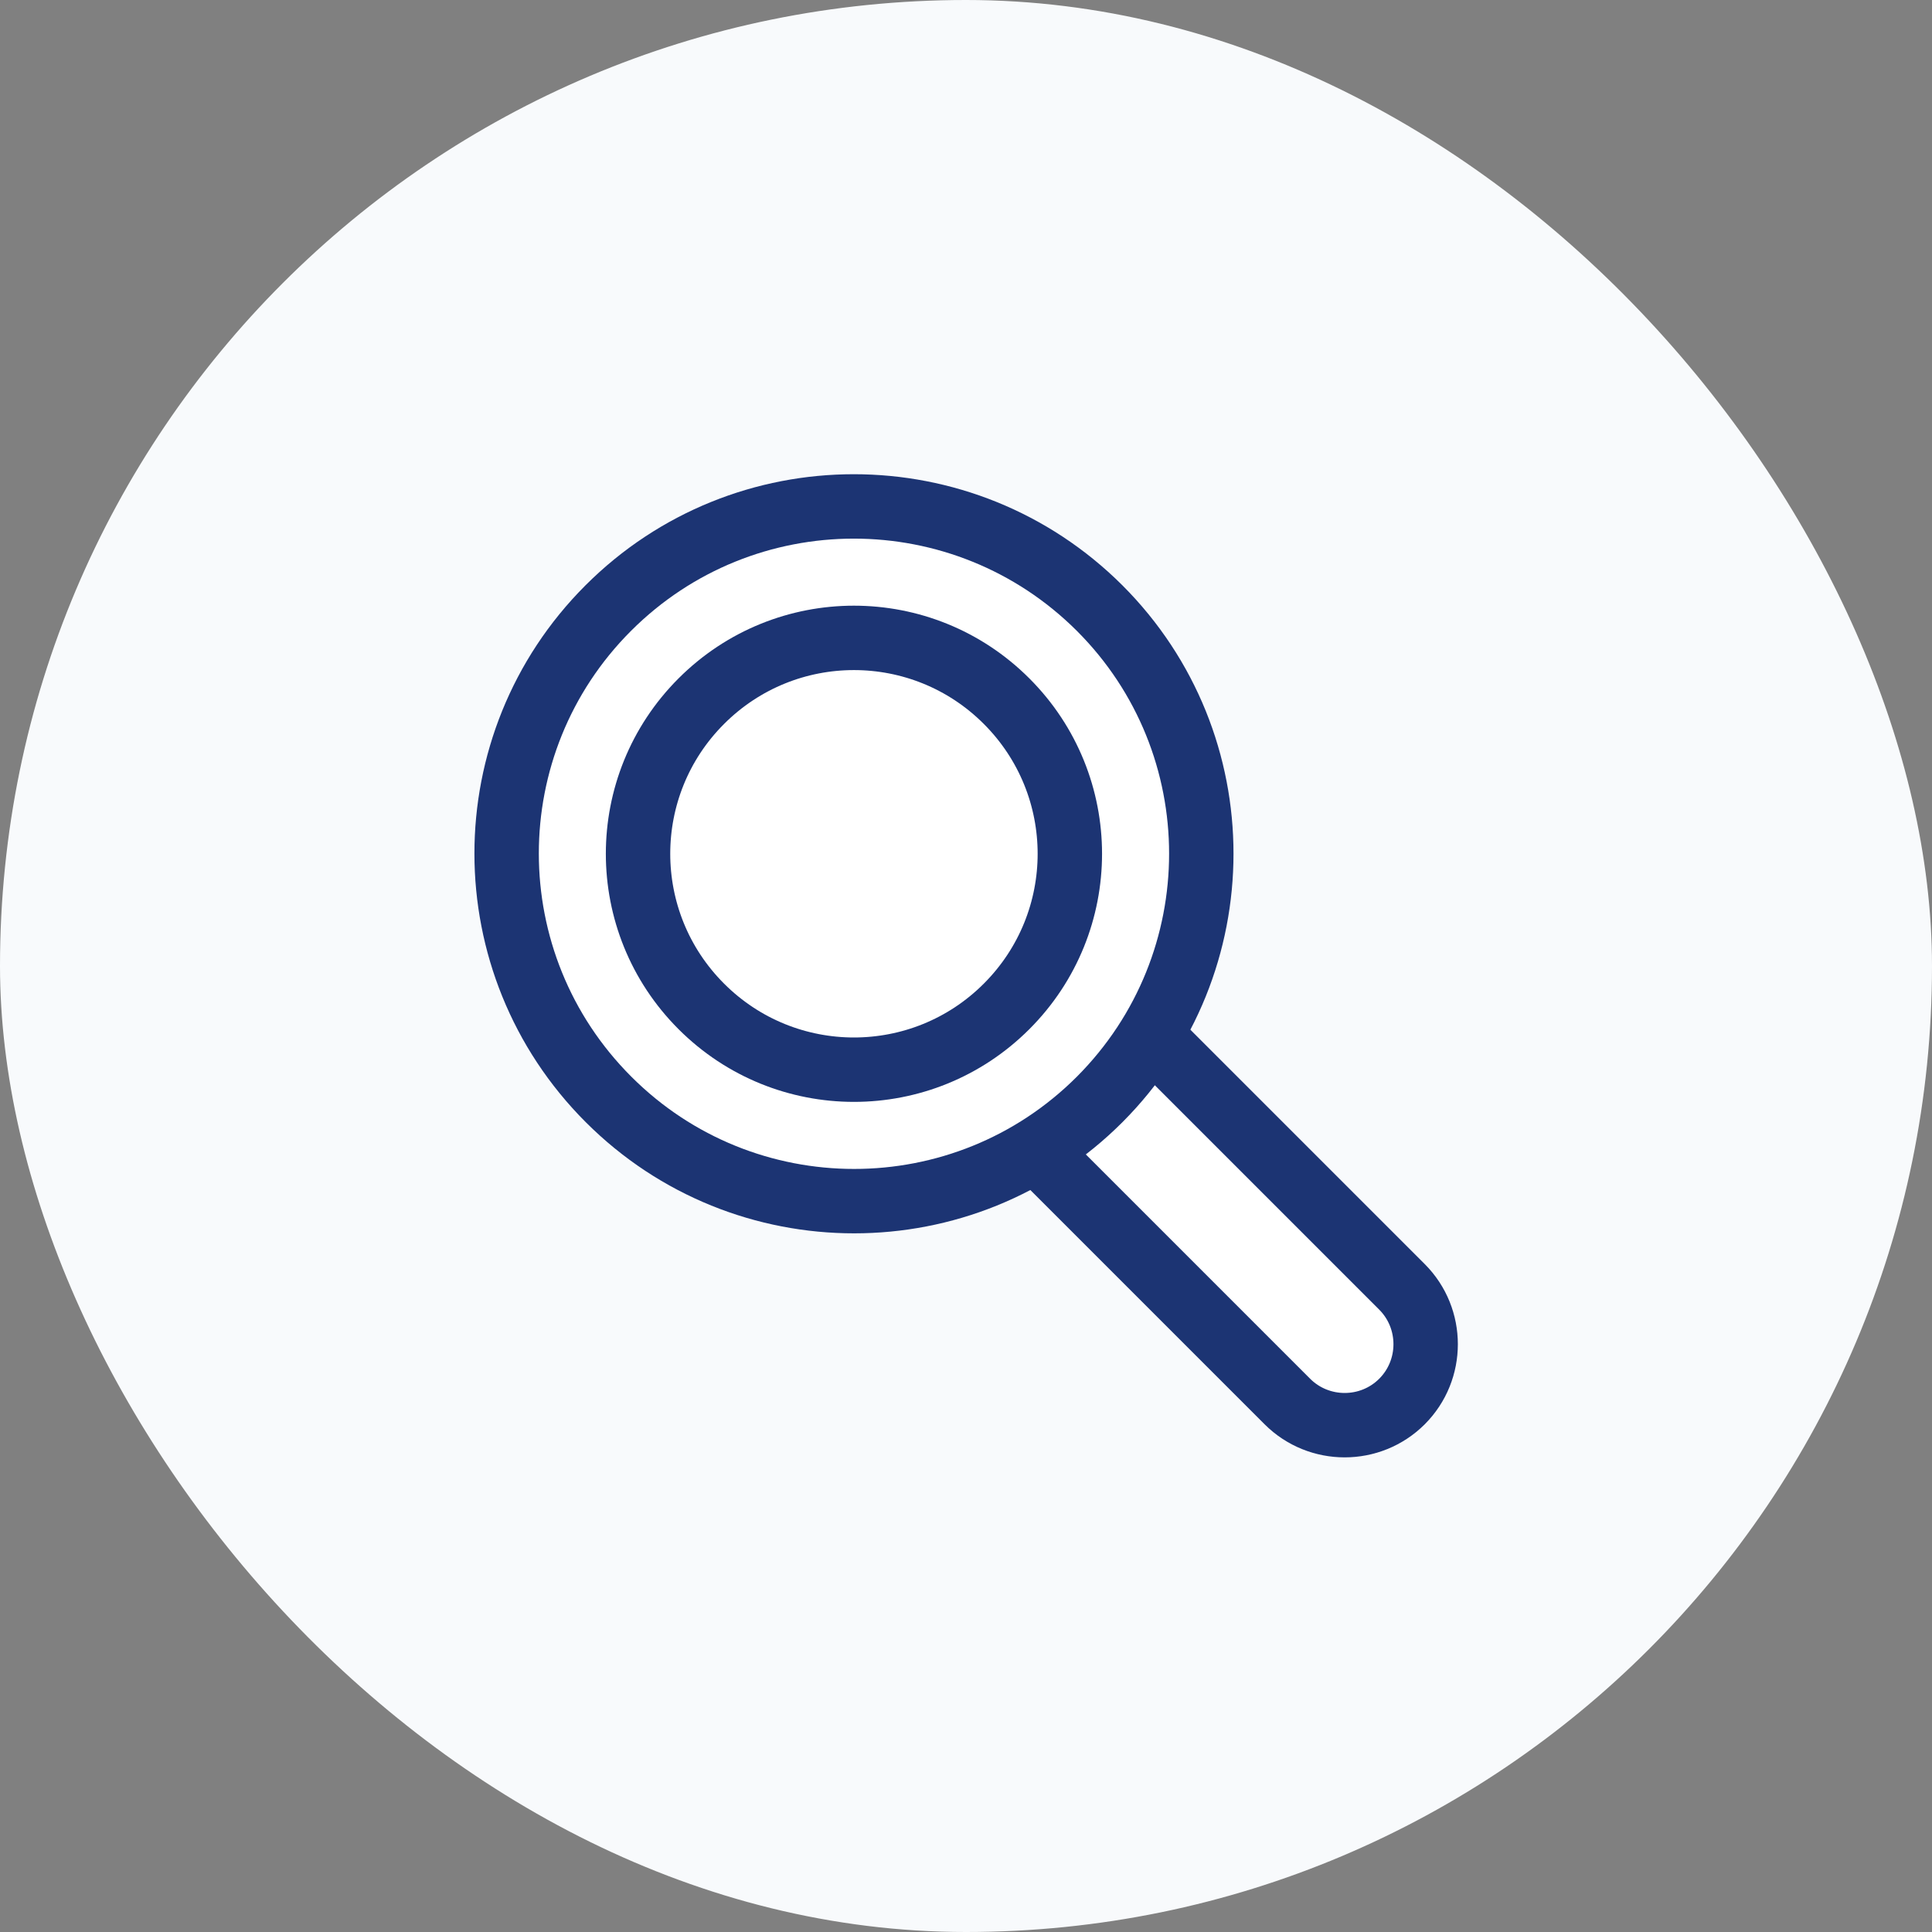 <svg width="60" height="60" viewBox="0 0 60 60" fill="none" xmlns="http://www.w3.org/2000/svg">
<rect x="0" y="0" width="60" height="60" fill="#808080" stroke="none"/>
<rect width="60" height="60" rx="30" fill="#F8FAFC"/>
<g clip-path="url(#clip0_171_19143)">
<path d="M43.54 39.965L36.38 32.805L31.11 27.535C30.13 26.555 28.53 26.555 27.55 27.535C26.57 28.515 26.57 30.115 27.55 31.095L32.82 36.365L39.98 43.525C40.96 44.505 42.56 44.505 43.54 43.525C44.52 42.545 44.52 40.945 43.54 39.965Z" fill="white" stroke="#1C3473" stroke-width="2" stroke-linecap="round" stroke-linejoin="round"/>
<path d="M34.15 18.885C38.36 23.095 38.36 29.925 34.15 34.145C29.94 38.355 23.11 38.355 18.9 34.145C14.68 29.925 14.68 23.095 18.89 18.885C23.1 14.675 29.93 14.675 34.15 18.885Z" fill="white" stroke="#1C3473" stroke-width="2" stroke-linecap="round" stroke-linejoin="round"/>
<path d="M31.26 21.775C33.88 24.395 33.88 28.635 31.26 31.255C28.64 33.875 24.4 33.875 21.78 31.255C19.16 28.635 19.16 24.395 21.78 21.775C24.4 19.155 28.64 19.155 31.26 21.775Z" fill="white" stroke="#1C3473" stroke-width="2" stroke-linecap="round" stroke-linejoin="round"/>
</g>
<defs>
<clipPath id="clip0_171_19143">
<rect width="30.54" height="30.55" fill="white" transform="translate(14.73 14.725)"/>
</clipPath>
</defs>
</svg>
